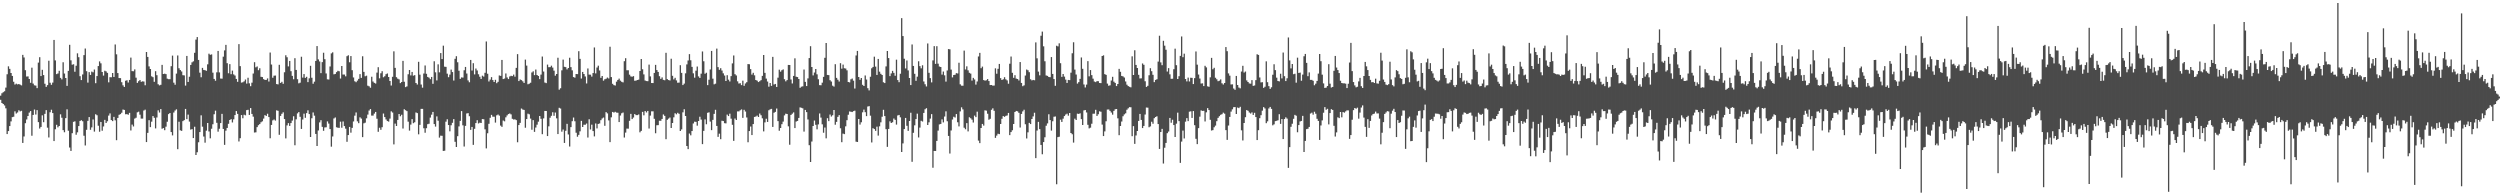 <?xml version="1.0" encoding="UTF-8"?>
<svg xmlns="http://www.w3.org/2000/svg" width="1920" height="150">
  <path d="M0 73.484h1v3.154H0zM1 71.604h1v7.515H1zM2 70.822h1v9.073H2zM3 70.071h1v10.946H3zM4 67.273h1v15.952H4zM5 57.027h1v45.921H5zM6 50.942h1v49.714H6zM7 52.867h1v43.949H7zM8 56.065h1v37.145H8zM9 58.305h1v31.666H9zM10 62.761h1v26.890H10zM11 64.938h1v20.563H11zM12 64.259h1v22.922H12zM13 64.810h1v21.545H13zM14 64.492h1v20.208H14zM15 65.042h1v20.531H15zM16 65.569h1v19.505H16zM17 42.157h1v67.610H17zM18 44.114h1v60.671H18zM19 53.905h1v40.721H19zM20 58.787h1v32.940H20zM21 58.662h1v30.434H21zM22 60.682h1v25.810H22zM23 63.606h1v21.713H23zM24 51.951h1v52.294H24zM25 64.186h1v24.087H25zM26 65.538h1v18.592H26zM27 65.737h1v22.234H27zM28 67.695h1v16.868H28zM29 48.076h1v45.746H29zM30 43.932h1v54.755H30zM31 58.437h1v39.072H31zM32 53.588h1v34.968H32zM33 57.671h1v36.170H33zM34 64.302h1v23.129H34zM35 66.691h1v17.878H35zM36 65.402h1v32.640H36zM37 46.623h1v58.965H37zM38 63.544h1v22.654H38zM39 65.149h1v19.123H39zM40 63.441h1v23.400H40zM41 30.647h1v77.675H41zM42 46.385h1v52.894H42zM43 56.926h1v38.942H43zM44 56.444h1v41.359H44zM45 54.368h1v42.418H45zM46 59.810h1v28.013H46zM47 60.960h1v29.449H47zM48 47.805h1v52.127H48zM49 56.478h1v45.091H49zM50 59.899h1v30.825H50zM51 65.949h1v18.005H51zM52 54.442h1v45.962H52zM53 34.408h1v78.883H53zM54 46.337h1v69.593H54zM55 49.674h1v52.634H55zM56 49.360h1v44.209H56zM57 55.083h1v38.099H57zM58 50.480h1v52.989H58zM59 40.970h1v60.663H59zM60 43.948h1v52.860H60zM61 58.530h1v34.351H61zM62 61.515h1v30.815H62zM63 57.213h1v35.929H63zM64 42.321h1v61.948H64zM65 37.260h1v74.441H65zM66 54.691h1v44.995H66zM67 63.442h1v29.374H67zM68 55.394h1v34.498H68zM69 57.538h1v42.139H69zM70 54.996h1v42.844H70zM71 55.537h1v36.200H71zM72 53.380h1v47.702H72zM73 63.882h1v23.851H73zM74 58.425h1v30.074H74zM75 50.728h1v45.813H75zM76 47.149h1v53.998H76zM77 48.641h1v45.029H77zM78 55.316h1v45.062H78zM79 58.050h1v39.063H79zM80 54.310h1v37.732H80zM81 54.833h1v39.628H81zM82 55.954h1v37.194H82zM83 63.243h1v25.564H83zM84 59.270h1v27.830H84zM85 59.362h1v32.847H85zM86 56.088h1v36.919H86zM87 59.107h1v30.659H87zM88 34.161h1v58.256H88zM89 41.743h1v65.945H89zM90 56.137h1v34.447H90zM91 59.938h1v28.228H91zM92 59.995h1v27.667H92zM93 63.137h1v23.438H93zM94 65.522h1v18.580H94zM95 66.778h1v17.654H95zM96 62.022h1v25.750H96zM97 61.630h1v26.048H97zM98 63.374h1v24.746H98zM99 61.384h1v25.301H99zM100 44.263h1v55.916H100zM101 54.629h1v41.039H101zM102 54.734h1v42.397H102zM103 53.282h1v37.794H103zM104 59.673h1v30.729H104zM105 63.635h1v22.629H105zM106 62.341h1v23.418H106zM107 61.442h1v26.645H107zM108 62.835h1v28.270H108zM109 62.443h1v28.623H109zM110 62.609h1v22.276H110zM111 65.506h1v18.698H111zM112 39.956h1v69.129H112zM113 43.714h1v58.353H113zM114 50.973h1v41.352H114zM115 52.983h1v44.674H115zM116 58.626h1v34.828H116zM117 59.297h1v29.849H117zM118 62.825h1v27.622H118zM119 54.691h1v43.928H119zM120 57.762h1v32.452H120zM121 64.720h1v20.030H121zM122 65.598h1v20.849H122zM123 65.104h1v18.647H123zM124 49.800h1v49.046H124zM125 56.824h1v41.548H125zM126 56.565h1v43.408H126zM127 56.924h1v40.353H127zM128 60.401h1v33.067H128zM129 60.805h1v26.867H129zM130 60.841h1v25.962H130zM131 50.845h1v50.558H131zM132 42.700h1v61.289H132zM133 63.489h1v22.958H133zM134 65.075h1v19.809H134zM135 56.535h1v27.452H135zM136 42.615h1v71.949H136zM137 52.404h1v41.106H137zM138 53.825h1v46.293H138zM139 54.870h1v45.661H139zM140 57.744h1v35.261H140zM141 57.915h1v34.339H141zM142 65.728h1v17.940H142zM143 42.953h1v48.541H143zM144 62.931h1v25.073H144zM145 58.935h1v34.477H145zM146 49.875h1v49.673H146zM147 47.853h1v51.321H147zM148 47.080h1v58.973H148zM149 40.551h1v56.781H149zM150 30.439h1v88.599H150zM151 28.463h1v88.467H151zM152 46.026h1v63.232H152zM153 55.816h1v45.602H153zM154 59.321h1v29.229H154zM155 52.129h1v45.171H155zM156 53.695h1v51.161H156zM157 53.912h1v55.650H157zM158 54.382h1v45.951H158zM159 49.388h1v45.099H159zM160 41.236h1v59.707H160zM161 42.107h1v64.120H161zM162 41.779h1v57.109H162zM163 55.824h1v39.634H163zM164 60.646h1v27.110H164zM165 62.027h1v22.953H165zM166 55.573h1v38.733H166zM167 39.094h1v62.027H167zM168 55.591h1v43.294H168zM169 60.289h1v34.214H169zM170 60.411h1v27.039H170zM171 43.500h1v55.502H171zM172 38.721h1v72.534H172zM173 34.467h1v65.892H173zM174 48.527h1v49.705H174zM175 56.270h1v38.790H175zM176 49.273h1v42.910H176zM177 56.981h1v34.510H177zM178 54.221h1v39.841H178zM179 57.115h1v34.555H179zM180 57.993h1v30.390H180zM181 60.635h1v24.642H181zM182 62.848h1v24.620H182zM183 33.891h1v74.757H183zM184 50.797h1v55.325H184zM185 63.439h1v24.932H185zM186 63.188h1v27.640H186zM187 62.450h1v25.675H187zM188 61.068h1v27.488H188zM189 64.194h1v20.391H189zM190 59.714h1v24.636H190zM191 64.023h1v24.222H191zM192 66.176h1v16.842H192zM193 63.481h1v24.022H193zM194 56.463h1v33.123H194zM195 47.764h1v54.009H195zM196 51.722h1v49.909H196zM197 51.049h1v46.567H197zM198 53.892h1v42.272H198zM199 52.412h1v42.885H199zM200 58.992h1v34.917H200zM201 59.206h1v33.997H201zM202 60.787h1v30.306H202zM203 61.412h1v27.017H203zM204 61.353h1v27.685H204zM205 60.195h1v27.172H205zM206 62.608h1v27.292H206zM207 40.360h1v65.806H207zM208 49.582h1v46.391H208zM209 59.694h1v32.793H209zM210 58.112h1v33.702H210zM211 58.014h1v34.594H211zM212 64.575h1v20.142H212zM213 64.832h1v20.239H213zM214 49.755h1v53.794H214zM215 63.676h1v25.364H215zM216 62.813h1v24.591H216zM217 64.372h1v21.920H217zM218 55.519h1v35.925H218zM219 42.442h1v63.857H219zM220 43.981h1v52.325H220zM221 50.972h1v43.595H221zM222 46.802h1v49.905H222zM223 54.666h1v39.867H223zM224 58.290h1v34.308H224zM225 60.898h1v28.374H225zM226 44.713h1v66.827H226zM227 53.692h1v37.957H227zM228 60.840h1v26.231H228zM229 64.010h1v22.073H229zM230 63.471h1v26.218H230zM231 43.562h1v55.436H231zM232 59.577h1v32.203H232zM233 56.901h1v30.377H233zM234 59.807h1v30.683H234zM235 58.964h1v27.914H235zM236 63.091h1v21.625H236zM237 60.140h1v27.460H237zM238 50.547h1v54.681H238zM239 59.698h1v31.118H239zM240 64.333h1v22.016H240zM241 62.706h1v26.146H241zM242 46.790h1v56.055H242zM243 35.391h1v76.744H243zM244 45.634h1v54.575H244zM245 47.197h1v46.794H245zM246 56.169h1v36.164H246zM247 47.717h1v49.691H247zM248 40.521h1v59.953H248zM249 45.473h1v52.436H249zM250 56.444h1v41.281H250zM251 60.932h1v32.322H251zM252 61.064h1v33.849H252zM253 51.043h1v48.060H253zM254 40.989h1v71.660H254zM255 40.204h1v64.614H255zM256 57.112h1v33.869H256zM257 56.774h1v33.424H257zM258 55.399h1v42.345H258zM259 54.387h1v43.701H259zM260 54.722h1v43.502H260zM261 60.328h1v33.138H261zM262 50.689h1v47.397H262zM263 57.260h1v36.037H263zM264 57.267h1v39.552H264zM265 58.634h1v40.170H265zM266 43.144h1v65.768H266zM267 42.456h1v61.263H267zM268 47.842h1v49.639H268zM269 43.072h1v58.809H269zM270 53.938h1v44.256H270zM271 59.500h1v33.769H271zM272 62.415h1v26.423H272zM273 63.109h1v23.273H273zM274 61.924h1v31.270H274zM275 60.559h1v34.074H275zM276 56.933h1v33.194H276zM277 59.815h1v31.282H277zM278 43.220h1v62.094H278zM279 55.179h1v39.556H279zM280 58.587h1v35.630H280zM281 58.130h1v32.743H281zM282 65.796h1v22.197H282zM283 66.309h1v18.598H283zM284 67.381h1v16.361H284zM285 58.944h1v29.823H285zM286 62.596h1v26.169H286zM287 63.657h1v23.591H287zM288 64.137h1v21.815H288zM289 55.733h1v35.442H289zM290 51.617h1v49.613H290zM291 60.157h1v37.920H291zM292 56.249h1v43.458H292zM293 54.665h1v43.001H293zM294 59.363h1v27.823H294zM295 58.548h1v31.358H295zM296 56.968h1v34.787H296zM297 56.435h1v36.544H297zM298 59.152h1v34.222H298zM299 62.200h1v28.909H299zM300 65.695h1v19.785H300zM301 58.983h1v27.429H301zM302 39.428h1v71.455H302zM303 52.113h1v42.810H303zM304 59.295h1v37.463H304zM305 60.395h1v31.720H305zM306 60.966h1v26.567H306zM307 63.853h1v25.438H307zM308 62.977h1v25.147H308zM309 46.734h1v51.967H309zM310 62.773h1v21.167H310zM311 66.911h1v17.725H311zM312 66.332h1v19.042H312zM313 57.016h1v36.412H313zM314 53.753h1v46.532H314zM315 57.901h1v37.802H315zM316 55.237h1v36.247H316zM317 58.126h1v36.485H317zM318 57.723h1v36.158H318zM319 63.752h1v22.639H319zM320 64.928h1v21.974H320zM321 47.469h1v55.704H321zM322 57.347h1v38.536H322zM323 64.918h1v18.683H323zM324 67.314h1v16.276H324zM325 56.449h1v42.072H325zM326 50.283h1v51.640H326zM327 56.671h1v41.789H327zM328 59.065h1v36.319H328zM329 59.673h1v35.345H329zM330 60.843h1v29.460H330zM331 59.089h1v28.983H331zM332 64.335h1v21.649H332zM333 47.066h1v48.230H333zM334 55.551h1v41.661H334zM335 61.747h1v27.665H335zM336 49.416h1v43.320H336zM337 55.540h1v50.136H337zM338 40.750h1v63.434H338zM339 45.381h1v58.889H339zM340 35.077h1v80.820H340zM341 51.178h1v64.592H341zM342 51.373h1v42.055H342zM343 56.594h1v34.998H343zM344 59.276h1v36.749H344zM345 57.279h1v43.571H345zM346 53.468h1v42.755H346zM347 55.342h1v38.951H347zM348 61.829h1v29.682H348zM349 45.148h1v63.764H349zM350 43.142h1v69.749H350zM351 47.810h1v56.775H351zM352 54.313h1v42.759H352zM353 60.588h1v32.242H353zM354 59.459h1v25.865H354zM355 59.593h1v36.656H355zM356 53.978h1v58.568H356zM357 51.391h1v45.280H357zM358 56.491h1v30.645H358zM359 61.728h1v25.170H359zM360 63.169h1v26.098H360zM361 46.021h1v53.738H361zM362 54.158h1v43.351H362zM363 48.553h1v62.689H363zM364 57.148h1v41.774H364zM365 52.619h1v41.872H365zM366 54.138h1v38.168H366zM367 57.017h1v37.814H367zM368 58.911h1v35.279H368zM369 60.604h1v33.869H369zM370 58.090h1v33.356H370zM371 58.841h1v32.732H371zM372 55.904h1v43.418H372zM373 31.869h1v82.089H373zM374 56.613h1v45.736H374zM375 62.579h1v32.500H375zM376 61.150h1v29.319H376zM377 59.221h1v29.021H377zM378 61.488h1v28.108H378zM379 62.992h1v26.647H379zM380 61.284h1v32.857H380zM381 63.914h1v24.672H381zM382 62.829h1v25.133H382zM383 57.935h1v30.892H383zM384 58.248h1v38.196H384zM385 46.030h1v51.423H385zM386 60.747h1v31.804H386zM387 60.291h1v32.869H387zM388 56.428h1v33.691H388zM389 59.477h1v29.142H389zM390 60.735h1v26.857H390zM391 58.710h1v28.419H391zM392 58.198h1v29.649H392zM393 58.484h1v32.745H393zM394 57.313h1v34.479H394zM395 58.870h1v32.783H395zM396 52.137h1v40.105H396zM397 41.555h1v67.693H397zM398 62.249h1v33.784H398zM399 61.022h1v33.349H399zM400 61.544h1v21.830H400zM401 62.461h1v21.669H401zM402 63.711h1v20.705H402zM403 45.782h1v52.316H403zM404 50.368h1v41.065H404zM405 64.706h1v22.604H405zM406 64.255h1v23.558H406zM407 63.556h1v27.519H407zM408 55.669h1v43.978H408zM409 54.796h1v37.442H409zM410 57.726h1v43.542H410zM411 53.420h1v44.499H411zM412 57.620h1v38.125H412zM413 58.377h1v35.081H413zM414 60.795h1v28.299H414zM415 57.298h1v33.930H415zM416 43.414h1v59.631H416zM417 54.947h1v35.983H417zM418 63.370h1v21.838H418zM419 63.848h1v21.414H419zM420 49.631h1v54.878H420zM421 51.596h1v45.414H421zM422 51.545h1v38.867H422zM423 50.412h1v38.515H423zM424 51.931h1v34.277H424zM425 54.295h1v34.664H425zM426 58.105h1v28.311H426zM427 56.856h1v34.009H427zM428 44.344h1v58.643H428zM429 68.876h1v13.904H429zM430 67.766h1v15.582H430zM431 54.035h1v47.061H431zM432 45.798h1v53.658H432zM433 51.312h1v58.462H433zM434 51.557h1v48.878H434zM435 53.318h1v41.786H435zM436 52.233h1v51.040H436zM437 44.364h1v68.171H437zM438 51.540h1v46.101H438zM439 54.029h1v39.030H439zM440 59.167h1v31.081H440zM441 59.645h1v33.489H441zM442 56.850h1v45.092H442zM443 56.941h1v48.078H443zM444 39.332h1v64.229H444zM445 45.195h1v55.671H445zM446 60.303h1v32.499H446zM447 55.246h1v42.291H447zM448 56.815h1v38.986H448zM449 58.706h1v37.081H449zM450 64.076h1v30.802H450zM451 52.559h1v53.067H451zM452 57.306h1v34.266H452zM453 57.351h1v42.091H453zM454 58.842h1v36.923H454zM455 56.095h1v44.564H455zM456 36.450h1v68.314H456zM457 56.363h1v38.439H457zM458 51.889h1v46.721H458zM459 50.417h1v44.744H459zM460 54.131h1v40.703H460zM461 59.766h1v32.565H461zM462 58.385h1v32.619H462zM463 61.955h1v28.327H463zM464 60.868h1v35.745H464zM465 60.491h1v25.627H465zM466 59.569h1v27.504H466zM467 60.271h1v32.214H467zM468 35.916h1v73.218H468zM469 59.196h1v30.905H469zM470 64.378h1v21.610H470zM471 65.370h1v21.115H471zM472 65.716h1v20.147H472zM473 62.739h1v23.738H473zM474 61.364h1v25.193H474zM475 60.343h1v33.429H475zM476 61.939h1v26.802H476zM477 62.817h1v24.162H477zM478 63.290h1v23.120H478zM479 47.006h1v58.643H479zM480 44.695h1v57.137H480zM481 53.945h1v44.829H481zM482 53.940h1v44.900H482zM483 57.334h1v35.450H483zM484 58.679h1v28.754H484zM485 58.944h1v32.521H485zM486 58.491h1v31.767H486zM487 62.020h1v25.559H487zM488 61.881h1v26.556H488zM489 61.427h1v27.012H489zM490 61.203h1v26.725H490zM491 54.527h1v47.091H491zM492 45.304h1v55.215H492zM493 53.182h1v32.738H493zM494 57.140h1v31.448H494zM495 61.837h1v23.461H495zM496 62.251h1v24.122H496zM497 62.351h1v22.828H497zM498 49.597h1v49.127H498zM499 58.657h1v30.101H499zM500 63.726h1v21.774H500zM501 63.813h1v21.696H501zM502 56.036h1v35.187H502zM503 49.798h1v52.547H503zM504 53.821h1v42.391H504zM505 55.269h1v40.840H505zM506 58.542h1v34.184H506zM507 60.583h1v32.206H507zM508 59.432h1v31.901H508zM509 61.319h1v26.608H509zM510 61.656h1v27.319H510zM511 40.575h1v66.315H511zM512 60.777h1v31.232H512zM513 61.481h1v29.612H513zM514 61.795h1v28.460H514zM515 45.112h1v53.216H515zM516 58.229h1v36.218H516zM517 60.975h1v29.143H517zM518 59.771h1v27.236H518zM519 61.771h1v26.035H519zM520 63.551h1v23.065H520zM521 63.422h1v23.966H521zM522 50.085h1v50.516H522zM523 55.970h1v43.387H523zM524 65.333h1v20.963H524zM525 64.227h1v19.710H525zM526 56.325h1v32.771H526zM527 49.475h1v62.630H527zM528 46.457h1v68.092H528zM529 41.562h1v60.991H529zM530 46.289h1v57.666H530zM531 51.353h1v49.280H531zM532 56.310h1v38.496H532zM533 59.644h1v33.776H533zM534 54.255h1v39.343H534zM535 51.083h1v45.421H535zM536 58.683h1v34.265H536zM537 59.837h1v29.822H537zM538 56.590h1v35.241H538zM539 39.533h1v71.137H539zM540 47.053h1v53.431H540zM541 56.633h1v35.067H541zM542 55.885h1v39.572H542zM543 65.389h1v21.236H543zM544 61.255h1v25.033H544zM545 53.341h1v40.069H545zM546 39.142h1v60.826H546zM547 60.399h1v31.658H547zM548 64.776h1v22.665H548zM549 64.266h1v20.056H549zM550 37.319h1v59.408H550zM551 51.554h1v53.576H551zM552 53.606h1v49.040H552zM553 52.375h1v54.540H553zM554 54.162h1v38.586H554zM555 56.302h1v36.685H555zM556 58.014h1v36.607H556zM557 62.232h1v32.522H557zM558 57.732h1v30.269H558zM559 61.161h1v27.969H559zM560 62.548h1v24.731H560zM561 58.482h1v32.678H561zM562 48.712h1v47.146H562zM563 42.595h1v65.606H563zM564 57.006h1v34.045H564zM565 57.943h1v34.235H565zM566 62.460h1v23.103H566zM567 64.157h1v21.417H567zM568 63.876h1v20.823H568zM569 65.360h1v18.645H569zM570 61.964h1v28.537H570zM571 65.910h1v18.428H571zM572 64.098h1v21.566H572zM573 63.126h1v27.108H573zM574 49.214h1v60.042H574zM575 49.364h1v51.303H575zM576 53.114h1v44.040H576zM577 57.271h1v46.468H577zM578 55.930h1v39.343H578zM579 57.854h1v31.973H579zM580 61.441h1v28.079H580zM581 61.956h1v26.810H581zM582 63.008h1v26.834H582zM583 62.339h1v24.865H583zM584 61.533h1v26.966H584zM585 58.256h1v32.632H585zM586 42.221h1v58.709H586zM587 55.955h1v38.043H587zM588 60.370h1v30.826H588zM589 62.626h1v31.011H589zM590 66.581h1v18.101H590zM591 63.721h1v20.265H591zM592 65.928h1v17.691H592zM593 43.694h1v53.783H593zM594 64.892h1v21.679H594zM595 64.471h1v21.433H595zM596 66.768h1v16.581H596zM597 59.654h1v33.351H597zM598 53.516h1v46.873H598zM599 55.043h1v43.249H599zM600 53.895h1v41.479H600zM601 53.283h1v40.083H601zM602 60.818h1v27.799H602zM603 62.485h1v24.806H603zM604 61.474h1v26.071H604zM605 49.882h1v47.138H605zM606 49.944h1v61.187H606zM607 61.043h1v27.236H607zM608 64.101h1v23.218H608zM609 58.321h1v28.003H609zM610 44.783h1v53.588H610zM611 58.923h1v34.426H611zM612 59.192h1v33.703H612zM613 60.682h1v29.896H613zM614 67.445h1v15.029H614zM615 66.543h1v16.259H615zM616 66.289h1v16.910H616zM617 53.411h1v47.650H617zM618 62.858h1v21.576H618zM619 66.085h1v20.019H619zM620 60.217h1v31.538H620zM621 44.608h1v66.885H621zM622 35.466h1v88.963H622zM623 51.451h1v57.230H623zM624 57.895h1v38.868H624zM625 55.698h1v36.861H625zM626 52.973h1v42.861H626zM627 57.085h1v42.267H627zM628 60.851h1v34.681H628zM629 65.361h1v21.799H629zM630 65.476h1v24.821H630zM631 63.491h1v32.018H631zM632 59.043h1v42.902H632zM633 44.380h1v53.557H633zM634 33.028h1v73.197H634zM635 57.561h1v33.199H635zM636 57.688h1v35.320H636zM637 61.569h1v26.406H637zM638 62.598h1v26.926H638zM639 65.817h1v22.732H639zM640 66.494h1v17.987H640zM641 49.287h1v46.533H641zM642 59.804h1v33.785H642zM643 61.259h1v28.481H643zM644 62.615h1v25.786H644zM645 48.521h1v50.000H645zM646 52.728h1v56.476H646zM647 49.623h1v53.003H647zM648 52.421h1v50.581H648zM649 52.626h1v44.385H649zM650 54.014h1v38.314H650zM651 62.998h1v25.122H651zM652 63.293h1v22.290H652zM653 60.921h1v24.904H653zM654 60.325h1v25.756H654zM655 61.944h1v23.431H655zM656 67.978h1v17.016H656zM657 42.598h1v66.204H657zM658 39.104h1v69.938H658zM659 59.120h1v32.293H659zM660 61.285h1v34.390H660zM661 59.894h1v34.007H661zM662 65.109h1v21.151H662zM663 66.046h1v18.136H663zM664 57.966h1v28.226H664zM665 61.101h1v28.089H665zM666 67.753h1v14.073H666zM667 69.446h1v12.048H667zM668 58.920h1v29.890H668zM669 52.414h1v57.023H669zM670 51.414h1v47.062H670zM671 43.497h1v55.614H671zM672 51.127h1v49.383H672zM673 57.569h1v39.729H673zM674 45.276h1v58.849H674zM675 55.026h1v41.974H675zM676 56.693h1v37.238H676zM677 57.575h1v32.060H677zM678 63.167h1v21.137H678zM679 63.817h1v25.334H679zM680 50.971h1v48.230H680zM681 39.177h1v73.627H681zM682 44.599h1v54.445H682zM683 58.486h1v34.689H683zM684 56.378h1v38.100H684zM685 54.405h1v39.515H685zM686 55.957h1v35.103H686zM687 58.146h1v33.893H687zM688 45.845h1v49.826H688zM689 61.468h1v27.221H689zM690 63.149h1v25.122H690zM691 56.605h1v33.526H691zM692 13.909h1v102.852H692zM693 27.696h1v82.428H693zM694 45.086h1v54.017H694zM695 52.559h1v37.999H695zM696 46.435h1v50.200H696zM697 54.050h1v46.475H697zM698 59.902h1v33.026H698zM699 65.313h1v21.259H699zM700 34.144h1v90.122H700zM701 50.612h1v51.386H701zM702 56.679h1v39.572H702zM703 62.078h1v29.351H703zM704 58.874h1v28.424H704zM705 47.055h1v58.543H705zM706 50.780h1v47.215H706zM707 52.494h1v40.299H707zM708 50.123h1v43.194H708zM709 62.553h1v24.192H709zM710 64.736h1v19.184H710zM711 66.421h1v16.660H711zM712 33.405h1v62.605H712zM713 55.897h1v38.053H713zM714 60.014h1v31.056H714zM715 63.291h1v24.362H715zM716 46.409h1v82.388H716zM717 35.437h1v80.478H717zM718 49.032h1v66.955H718zM719 35.500h1v72.733H719zM720 48.892h1v51.400H720zM721 51.087h1v44.470H721zM722 51.458h1v43.722H722zM723 57.314h1v34.371H723zM724 54.923h1v39.058H724zM725 57.841h1v31.636H725zM726 62.684h1v22.808H726zM727 54.120h1v38.992H727zM728 37.687h1v66.698H728zM729 37.911h1v80.027H729zM730 53.460h1v46.731H730zM731 59.423h1v32.367H731zM732 57.610h1v32.057H732zM733 57.413h1v32.844H733zM734 56.165h1v31.424H734zM735 56.415h1v37.495H735zM736 48.193h1v48.884H736zM737 64.776h1v20.764H737zM738 65.808h1v16.614H738zM739 65.819h1v18.175H739zM740 38.840h1v59.277H740zM741 53.344h1v45.921H741zM742 50.966h1v43.588H742zM743 54.027h1v46.873H743zM744 55.928h1v34.118H744zM745 56.545h1v34.279H745zM746 61.906h1v29.994H746zM747 59.812h1v34.293H747zM748 61.018h1v27.774H748zM749 64.962h1v24.993H749zM750 62.574h1v23.167H750zM751 43.384h1v64.599H751zM752 40.625h1v69.310H752zM753 52.368h1v45.912H753zM754 51.126h1v44.050H754zM755 61.490h1v34.984H755zM756 61.978h1v22.762H756zM757 61.655h1v23.339H757zM758 60.718h1v26.625H758zM759 62.255h1v29.680H759zM760 65.307h1v25.923H760zM761 65.261h1v19.057H761zM762 65.781h1v17.431H762zM763 65.674h1v19.438H763zM764 52.495h1v53.380H764zM765 56.640h1v47.503H765zM766 52.855h1v49.845H766zM767 49.112h1v53.892H767zM768 60.029h1v35.225H768zM769 61.458h1v29.793H769zM770 60.894h1v28.235H770zM771 59.275h1v30.462H771zM772 60.940h1v28.064H772zM773 61.770h1v26.903H773zM774 64.290h1v22.467H774zM775 48.965h1v54.831H775zM776 43.414h1v58.014H776zM777 55.920h1v44.102H777zM778 59.748h1v35.472H778zM779 57.736h1v28.290H779zM780 60.357h1v24.815H780zM781 60.657h1v24.834H781zM782 61.805h1v24.813H782zM783 47.690h1v50.258H783zM784 63.669h1v23.811H784zM785 66.226h1v19.334H785zM786 65.541h1v18.718H786zM787 57.988h1v37.440H787zM788 53.379h1v52.973H788zM789 53.946h1v47.708H789zM790 55.462h1v38.906H790zM791 60.875h1v34.400H791zM792 61.727h1v29.673H792zM793 61.397h1v28.005H793zM794 61.651h1v24.946H794zM795 32.552h1v88.906H795zM796 44.778h1v55.458H796zM797 54.969h1v38.629H797zM798 57.857h1v41.297H798zM799 27.450h1v83.838H799zM800 24.272h1v94.218H800zM801 35.596h1v73.503H801zM802 47.074h1v58.350H802zM803 57.976h1v38.604H803zM804 58.254h1v36.502H804zM805 59.117h1v28.642H805zM806 59.289h1v32.900H806zM807 43.821h1v56.506H807zM808 56.784h1v36.353H808zM809 60.733h1v28.896H809zM810 65.873h1v23.557H810zM811 35.143h1v106.358H811zM812 35.630h1v69.681H812zM813 33.276h1v71.745H813zM814 48.552h1v43.363H814zM815 59.039h1v34.596H815zM816 56.819h1v34.318H816zM817 58.852h1v30.285H817zM818 61.131h1v26.809H818zM819 63.696h1v23.603H819zM820 61.411h1v27.424H820zM821 61.522h1v25.249H821zM822 55.815h1v46.317H822zM823 40.900h1v62.229H823zM824 32.460h1v77.044H824zM825 53.436h1v37.702H825zM826 57.258h1v34.886H826zM827 64.230h1v23.078H827zM828 63.072h1v24.418H828zM829 60.586h1v26.433H829zM830 44.114h1v47.370H830zM831 52.825h1v43.199H831zM832 64.892h1v19.915H832zM833 67.186h1v17.294H833zM834 64.959h1v21.431H834zM835 46.944h1v48.913H835zM836 58.629h1v39.985H836zM837 53.818h1v44.211H837zM838 57.721h1v37.319H838zM839 60.439h1v26.926H839zM840 62.641h1v24.664H840zM841 63.098h1v21.250H841zM842 62.293h1v26.748H842zM843 62.352h1v25.389H843zM844 63.759h1v21.768H844zM845 63.853h1v21.959H845zM846 43.014h1v52.682H846zM847 42.504h1v62.003H847zM848 56.944h1v43.974H848zM849 57.477h1v35.670H849zM850 64.208h1v19.935H850zM851 65.865h1v18.210H851zM852 65.553h1v19.586H852zM853 61.849h1v24.595H853zM854 59.003h1v29.068H854zM855 62.722h1v22.429H855zM856 63.674h1v20.223H856zM857 66.082h1v17.621H857zM858 64.516h1v26.346H858zM859 52.874h1v50.977H859zM860 55.118h1v41.634H860zM861 58.292h1v35.062H861zM862 58.680h1v30.612H862zM863 59.572h1v28.263H863zM864 62.559h1v24.496H864zM865 65.050h1v19.212H865zM866 66.083h1v17.136H866zM867 66.679h1v15.580H867zM868 67.069h1v15.337H868zM869 43.277h1v61.341H869zM870 57.599h1v39.265H870zM871 38.592h1v71.905H871zM872 49.864h1v54.155H872zM873 52.227h1v48.401H873zM874 57.427h1v35.455H874zM875 60.249h1v27.260H875zM876 60.168h1v31.920H876zM877 48.728h1v49.603H877zM878 49.792h1v46.902H878zM879 62.424h1v25.535H879zM880 66.778h1v15.809H880zM881 65.892h1v16.773H881zM882 57.792h1v39.947H882zM883 52.354h1v44.731H883zM884 54.670h1v38.820H884zM885 57.465h1v37.540H885zM886 63.091h1v27.704H886zM887 61.377h1v28.470H887zM888 60.887h1v28.413H888zM889 47.331h1v47.956H889zM890 27.451h1v86.922H890zM891 47.901h1v53.450H891zM892 50.085h1v48.867H892zM893 31.359h1v94.241H893zM894 35.059h1v78.416H894zM895 38.194h1v71.571H895zM896 54.961h1v47.343H896zM897 52.339h1v48.694H897zM898 57.099h1v33.469H898zM899 60.512h1v33.747H899zM900 60.474h1v31.466H900zM901 53.159h1v42.916H901zM902 37.391h1v67.835H902zM903 50.086h1v44.868H903zM904 60.673h1v25.831H904zM905 58.511h1v34.522H905zM906 42.903h1v82.185H906zM907 27.999h1v80.731H907zM908 43.905h1v56.382H908zM909 41.231h1v65.085H909zM910 60.690h1v32.771H910zM911 62.494h1v28.230H911zM912 59.583h1v33.459H912zM913 62.547h1v23.227H913zM914 59.698h1v25.816H914zM915 59.789h1v30.772H915zM916 64.570h1v20.741H916zM917 60.004h1v36.131H917zM918 39.507h1v67.069H918zM919 49.651h1v61.056H919zM920 57.256h1v41.148H920zM921 60.327h1v29.295H921zM922 64.150h1v20.647H922zM923 64.013h1v21.191H923zM924 66.077h1v19.033H924zM925 50.538h1v42.761H925zM926 51.754h1v34.530H926zM927 66.307h1v16.729H927zM928 66.686h1v17.857H928zM929 59.382h1v32.641H929zM930 44.458h1v55.787H930zM931 53.191h1v46.775H931zM932 52.053h1v45.676H932zM933 59.717h1v36.745H933zM934 60.883h1v32.186H934zM935 62.346h1v28.161H935zM936 61.960h1v27.307H936zM937 61.003h1v27.170H937zM938 63.969h1v23.726H938zM939 64.948h1v21.582H939zM940 63.763h1v23.516H940zM941 36.166h1v63.779H941zM942 39.339h1v68.096H942zM943 56.346h1v40.041H943zM944 58.092h1v31.703H944zM945 64.880h1v20.825H945zM946 64.768h1v19.192H946zM947 68.018h1v14.331H947zM948 68.948h1v13.256H948zM949 58.321h1v29.255H949zM950 65.265h1v17.298H950zM951 67.241h1v15.794H951zM952 67.823h1v14.196H952zM953 54.942h1v45.142H953zM954 50.553h1v57.329H954zM955 55.683h1v38.776H955zM956 54.959h1v35.058H956zM957 61.768h1v22.741H957zM958 62.986h1v22.133H958zM959 64.112h1v22.330H959zM960 64.252h1v22.926H960zM961 61.566h1v24.749H961zM962 65.935h1v22.325H962zM963 65.653h1v20.964H963zM964 61.557h1v28.332H964zM965 41.691h1v65.855H965zM966 42.195h1v57.821H966zM967 59.511h1v31.262H967zM968 63.275h1v25.219H968zM969 63.134h1v21.848H969zM970 67.467h1v14.811H970zM971 66.603h1v16.703H971zM972 47.098h1v47.533H972zM973 63.136h1v30.045H973zM974 66.159h1v17.167H974zM975 68.232h1v13.875H975zM976 67.004h1v16.591H976zM977 57.413h1v38.844H977zM978 49.350h1v46.138H978zM979 53.880h1v39.138H979zM980 59.668h1v33.130H980zM981 62.225h1v30.134H981zM982 62.534h1v25.185H982zM983 56.631h1v38.499H983zM984 60.226h1v31.218H984zM985 40.356h1v66.462H985zM986 58.531h1v32.922H986zM987 62.248h1v27.861H987zM988 60.092h1v31.001H988zM989 28.749h1v100.154H989zM990 46.366h1v66.641H990zM991 52.534h1v44.848H991zM992 49.171h1v45.855H992zM993 56.975h1v34.258H993zM994 56.649h1v31.593H994zM995 63.503h1v25.390H995zM996 44.313h1v57.284H996zM997 56.023h1v40.047H997zM998 55.758h1v37.525H998zM999 61.994h1v30.887H999zM1000 57.315h1v31.689H1000zM1001 43.236h1v73.483H1001zM1002 41.437h1v66.815H1002zM1003 48.287h1v50.906H1003zM1004 58.499h1v40.349H1004zM1005 55.626h1v41.834H1005zM1006 61.314h1v25.883H1006zM1007 61.347h1v25.195H1007zM1008 62.035h1v26.031H1008zM1009 65.469h1v20.326H1009zM1010 64.238h1v23.132H1010zM1011 62.141h1v29.075H1011zM1012 56.527h1v36.349H1012zM1013 41.462h1v65.990H1013zM1014 47.022h1v49.335H1014zM1015 57.322h1v35.167H1015zM1016 64.059h1v22.498H1016zM1017 67.534h1v14.723H1017zM1018 67.289h1v17.021H1018zM1019 66.026h1v17.534H1019zM1020 49.296h1v46.266H1020zM1021 64.282h1v22.529H1021zM1022 67.247h1v16.642H1022zM1023 66.758h1v17.667H1023zM1024 54.395h1v42.234H1024zM1025 42.955h1v61.887H1025zM1026 51.840h1v49.840H1026zM1027 53.822h1v36.296H1027zM1028 56.116h1v34.634H1028zM1029 62.010h1v24.023H1029zM1030 63.759h1v26.374H1030zM1031 64.020h1v22.043H1031zM1032 63.979h1v22.555H1032zM1033 64.252h1v21.304H1033zM1034 67.639h1v17.072H1034zM1035 64.296h1v20.490H1035zM1036 48.019h1v58.620H1036zM1037 32.922h1v70.799H1037zM1038 54.620h1v37.313H1038zM1039 63.018h1v21.562H1039zM1040 65.586h1v17.333H1040zM1041 67.059h1v16.456H1041zM1042 66.621h1v16.089H1042zM1043 62.535h1v28.626H1043zM1044 59.817h1v26.686H1044zM1045 66.214h1v16.377H1045zM1046 67.555h1v13.382H1046zM1047 58.345h1v31.980H1047zM1048 47.564h1v49.871H1048zM1049 50.949h1v54.147H1049zM1050 53.836h1v37.705H1050zM1051 58.359h1v39.864H1051zM1052 61.351h1v31.524H1052zM1053 63.176h1v25.501H1053zM1054 63.031h1v24.595H1054zM1055 63.732h1v23.537H1055zM1056 60.400h1v25.300H1056zM1057 64.050h1v23.111H1057zM1058 64.247h1v22.836H1058zM1059 62.063h1v29.013H1059zM1060 40.505h1v70.355H1060zM1061 46.528h1v55.395H1061zM1062 61.097h1v32.715H1062zM1063 62.928h1v24.563H1063zM1064 64.963h1v21.388H1064zM1065 65.373h1v19.960H1065zM1066 64.660h1v20.945H1066zM1067 47.388h1v51.065H1067zM1068 61.032h1v26.271H1068zM1069 65.365h1v19.648H1069zM1070 66.351h1v17.214H1070zM1071 59.417h1v26.624H1071zM1072 53.867h1v51.386H1072zM1073 54.639h1v37.550H1073zM1074 57.019h1v37.440H1074zM1075 60.007h1v33.826H1075zM1076 60.609h1v28.250H1076zM1077 64.695h1v20.164H1077zM1078 64.341h1v20.524H1078zM1079 59.741h1v54.580H1079zM1080 37.872h1v61.466H1080zM1081 59.372h1v31.513H1081zM1082 63.166h1v26.445H1082zM1083 39.371h1v69.076H1083zM1084 40.166h1v68.137H1084zM1085 45.593h1v51.849H1085zM1086 53.535h1v38.954H1086zM1087 57.335h1v40.695H1087zM1088 62.516h1v26.186H1088zM1089 62.051h1v23.240H1089zM1090 66.652h1v18.362H1090zM1091 48.438h1v52.909H1091zM1092 56.020h1v34.923H1092zM1093 68.059h1v16.578H1093zM1094 69.292h1v11.017H1094zM1095 47.853h1v76.657H1095zM1096 45.059h1v68.800H1096zM1097 53.060h1v47.816H1097zM1098 48.485h1v43.556H1098zM1099 54.611h1v36.887H1099zM1100 56.379h1v36.624H1100zM1101 59.726h1v29.926H1101zM1102 61.349h1v25.824H1102zM1103 61.885h1v25.412H1103zM1104 62.638h1v24.776H1104zM1105 61.747h1v26.086H1105zM1106 52.972h1v38.241H1106zM1107 52.768h1v36.345H1107zM1108 37.003h1v69.886H1108zM1109 57.543h1v37.345H1109zM1110 59.941h1v30.729H1110zM1111 64.114h1v22.123H1111zM1112 64.076h1v22.053H1112zM1113 63.267h1v20.658H1113zM1114 61.360h1v23.850H1114zM1115 52.484h1v48.444H1115zM1116 65.458h1v19.202H1116zM1117 66.866h1v16.263H1117zM1118 65.168h1v18.485H1118zM1119 50.061h1v47.314H1119zM1120 47.193h1v51.456H1120zM1121 59.811h1v35.332H1121zM1122 56.116h1v37.772H1122zM1123 62.660h1v25.331H1123zM1124 61.815h1v24.565H1124zM1125 64.632h1v22.026H1125zM1126 61.948h1v25.663H1126zM1127 63.513h1v23.886H1127zM1128 63.858h1v22.816H1128zM1129 64.808h1v21.656H1129zM1130 60.916h1v27.890H1130zM1131 37.765h1v63.425H1131zM1132 42.086h1v65.333H1132zM1133 53.700h1v35.901H1133zM1134 55.097h1v38.509H1134zM1135 64.881h1v21.675H1135zM1136 66.268h1v21.506H1136zM1137 66.028h1v22.264H1137zM1138 64.134h1v23.304H1138zM1139 61.057h1v35.378H1139zM1140 67.081h1v16.261H1140zM1141 65.658h1v17.527H1141zM1142 65.483h1v18.651H1142zM1143 41.020h1v66.988H1143zM1144 51.038h1v42.076H1144zM1145 49.640h1v43.157H1145zM1146 53.015h1v38.022H1146zM1147 56.124h1v35.536H1147zM1148 57.923h1v33.500H1148zM1149 58.613h1v30.491H1149zM1150 62.758h1v24.857H1150zM1151 64.307h1v20.839H1151zM1152 66.090h1v17.165H1152zM1153 66.510h1v16.602H1153zM1154 34.971h1v75.860H1154zM1155 35.568h1v76.803H1155zM1156 49.094h1v54.601H1156zM1157 52.376h1v40.725H1157zM1158 57.285h1v39.218H1158zM1159 56.322h1v38.220H1159zM1160 64.727h1v24.441H1160zM1161 62.813h1v26.074H1161zM1162 50.731h1v50.708H1162zM1163 61.700h1v26.478H1163zM1164 64.624h1v20.543H1164zM1165 65.965h1v18.234H1165zM1166 57.074h1v37.490H1166zM1167 47.472h1v64.425H1167zM1168 51.174h1v41.770H1168zM1169 52.921h1v42.159H1169zM1170 57.849h1v35.526H1170zM1171 57.272h1v37.009H1171zM1172 60.720h1v30.615H1172zM1173 63.442h1v20.698H1173zM1174 32.919h1v80.840H1174zM1175 41.041h1v78.914H1175zM1176 50.703h1v47.978H1176zM1177 53.048h1v40.475H1177zM1178 36.590h1v79.176H1178zM1179 39.927h1v80.125H1179zM1180 42.213h1v70.951H1180zM1181 49.021h1v46.153H1181zM1182 44.511h1v61.239H1182zM1183 55.525h1v38.518H1183zM1184 57.785h1v30.714H1184zM1185 37.128h1v80.349H1185zM1186 35.068h1v80.169H1186zM1187 46.412h1v52.571H1187zM1188 50.412h1v54.830H1188zM1189 51.467h1v46.757H1189zM1190 47.553h1v76.984H1190zM1191 40.114h1v76.162H1191zM1192 46.932h1v57.016H1192zM1193 56.111h1v45.330H1193zM1194 56.699h1v44.542H1194zM1195 57.092h1v33.847H1195zM1196 57.042h1v38.103H1196zM1197 57.343h1v40.117H1197zM1198 58.366h1v33.605H1198zM1199 57.275h1v37.153H1199zM1200 57.540h1v36.270H1200zM1201 57.238h1v39.533H1201zM1202 41.078h1v61.224H1202zM1203 27.152h1v92.196H1203zM1204 54.400h1v39.490H1204zM1205 53.520h1v44.986H1205zM1206 62.090h1v26.542H1206zM1207 60.786h1v29.827H1207zM1208 64.160h1v24.328H1208zM1209 62.145h1v26.455H1209zM1210 48.441h1v49.066H1210zM1211 62.297h1v26.653H1211zM1212 64.815h1v20.590H1212zM1213 62.129h1v27.349H1213zM1214 49.071h1v57.111H1214zM1215 50.830h1v46.019H1215zM1216 57.836h1v37.372H1216zM1217 51.236h1v45.485H1217zM1218 60.512h1v30.659H1218zM1219 60.032h1v31.054H1219zM1220 59.930h1v31.023H1220zM1221 56.242h1v34.335H1221zM1222 62.908h1v24.176H1222zM1223 61.835h1v26.967H1223zM1224 63.378h1v21.659H1224zM1225 64.795h1v21.853H1225zM1226 40.051h1v71.442H1226zM1227 48.826h1v52.139H1227zM1228 60.230h1v32.060H1228zM1229 62.810h1v27.292H1229zM1230 64.943h1v19.048H1230zM1231 64.334h1v21.025H1231zM1232 66.160h1v19.152H1232zM1233 58.899h1v32.323H1233zM1234 62.929h1v24.215H1234zM1235 67.297h1v16.816H1235zM1236 66.513h1v17.696H1236zM1237 59.223h1v28.071H1237zM1238 49.917h1v52.719H1238zM1239 52.989h1v44.887H1239zM1240 52.242h1v43.281H1240zM1241 55.815h1v37.744H1241zM1242 57.514h1v35.383H1242zM1243 63.993h1v24.130H1243zM1244 63.663h1v23.325H1244zM1245 62.386h1v24.111H1245zM1246 63.569h1v21.679H1246zM1247 64.686h1v20.115H1247zM1248 64.860h1v20.090H1248zM1249 45.267h1v61.971H1249zM1250 37.079h1v65.635H1250zM1251 44.316h1v53.120H1251zM1252 56.332h1v39.337H1252zM1253 57.872h1v37.177H1253zM1254 59.517h1v28.633H1254zM1255 62.071h1v23.883H1255zM1256 57.636h1v33.026H1256zM1257 51.509h1v53.463H1257zM1258 65.884h1v19.184H1258zM1259 64.774h1v19.452H1259zM1260 66.579h1v16.653H1260zM1261 59.955h1v26.257H1261zM1262 47.824h1v49.733H1262zM1263 58.824h1v38.228H1263zM1264 57.184h1v36.869H1264zM1265 56.082h1v38.391H1265zM1266 59.371h1v29.927H1266zM1267 64.991h1v19.567H1267zM1268 53.720h1v37.922H1268zM1269 40.718h1v67.108H1269zM1270 48.795h1v53.402H1270zM1271 55.797h1v43.615H1271zM1272 55.150h1v39.181H1272zM1273 32.807h1v83.544H1273zM1274 22.577h1v100.675H1274zM1275 34.571h1v73.762H1275zM1276 47.243h1v61.319H1276zM1277 48.185h1v59.094H1277zM1278 46.697h1v53.342H1278zM1279 54.953h1v41.214H1279zM1280 53.966h1v36.886H1280zM1281 43.669h1v61.200H1281zM1282 49.005h1v46.121H1282zM1283 56.307h1v37.481H1283zM1284 60.470h1v30.194H1284zM1285 41.752h1v82.545H1285zM1286 36.890h1v69.301H1286zM1287 39.890h1v68.223H1287zM1288 49.527h1v46.116H1288zM1289 52.344h1v40.123H1289zM1290 57.572h1v40.381H1290zM1291 60.770h1v27.793H1291zM1292 59.630h1v30.630H1292zM1293 62.207h1v29.040H1293zM1294 62.159h1v31.131H1294zM1295 61.803h1v28.091H1295zM1296 56.495h1v32.426H1296zM1297 39.391h1v70.997H1297zM1298 38.411h1v62.881H1298zM1299 55.890h1v39.718H1299zM1300 57.988h1v30.642H1300zM1301 62.824h1v23.668H1301zM1302 65.886h1v18.392H1302zM1303 63.263h1v21.174H1303zM1304 64.671h1v21.433H1304zM1305 50.436h1v50.298H1305zM1306 67.407h1v17.999H1306zM1307 66.992h1v19.585H1307zM1308 67.244h1v16.489H1308zM1309 53.127h1v43.349H1309zM1310 55.715h1v47.246H1310zM1311 56.183h1v40.720H1311zM1312 57.892h1v38.265H1312zM1313 61.261h1v28.659H1313zM1314 61.506h1v27.237H1314zM1315 61.866h1v29.188H1315zM1316 58.242h1v30.283H1316zM1317 61.860h1v29.899H1317zM1318 62.118h1v25.316H1318zM1319 62.405h1v22.610H1319zM1320 60.505h1v43.354H1320zM1321 36.442h1v70.245H1321zM1322 56.010h1v41.627H1322zM1323 63.560h1v26.577H1323zM1324 61.813h1v26.450H1324zM1325 68.990h1v12.972H1325zM1326 68.205h1v14.589H1326zM1327 67.493h1v16.269H1327zM1328 59.711h1v27.835H1328zM1329 63.719h1v19.157H1329zM1330 67.331h1v14.933H1330zM1331 68.704h1v14.115H1331zM1332 57.994h1v33.196H1332zM1333 45.926h1v63.918H1333zM1334 53.495h1v46.059H1334zM1335 54.938h1v36.402H1335zM1336 58.333h1v31.191H1336zM1337 64.231h1v21.303H1337zM1338 63.965h1v26.156H1338zM1339 64.779h1v22.869H1339zM1340 62.353h1v23.468H1340zM1341 65.866h1v21.728H1341zM1342 64.521h1v22.800H1342zM1343 62.396h1v21.776H1343zM1344 43.844h1v62.934H1344zM1345 40.630h1v70.183H1345zM1346 56.093h1v36.970H1346zM1347 63.621h1v22.801H1347zM1348 67.014h1v17.212H1348zM1349 67.853h1v14.839H1349zM1350 66.669h1v15.340H1350zM1351 61.661h1v29.158H1351zM1352 47.134h1v55.397H1352zM1353 67.090h1v15.867H1353zM1354 68.207h1v15.266H1354zM1355 66.189h1v16.636H1355zM1356 61.817h1v29.113H1356zM1357 55.973h1v37.035H1357zM1358 55.160h1v37.515H1358zM1359 61.041h1v30.940H1359zM1360 62.345h1v28.953H1360zM1361 63.746h1v25.812H1361zM1362 64.374h1v23.419H1362zM1363 50.660h1v37.749H1363zM1364 33.155h1v85.204H1364zM1365 48.175h1v49.930H1365zM1366 55.937h1v36.913H1366zM1367 59.388h1v34.018H1367zM1368 34.600h1v77.211H1368zM1369 42.841h1v66.425H1369zM1370 50.472h1v52.990H1370zM1371 55.487h1v38.909H1371zM1372 60.416h1v30.081H1372zM1373 58.769h1v32.047H1373zM1374 61.474h1v28.627H1374zM1375 54.884h1v46.091H1375zM1376 43.341h1v65.007H1376zM1377 52.156h1v39.638H1377zM1378 58.090h1v32.539H1378zM1379 57.563h1v54.087H1379zM1380 45.103h1v69.191H1380zM1381 37.942h1v66.045H1381zM1382 53.084h1v51.613H1382zM1383 57.820h1v39.701H1383zM1384 62.146h1v33.021H1384zM1385 57.532h1v30.671H1385zM1386 61.936h1v23.165H1386zM1387 65.556h1v21.749H1387zM1388 65.180h1v24.452H1388zM1389 63.874h1v20.287H1389zM1390 49.418h1v42.246H1390zM1391 56.350h1v32.833H1391zM1392 38.516h1v77.150H1392zM1393 46.369h1v50.411H1393zM1394 59.635h1v31.165H1394zM1395 61.205h1v24.483H1395zM1396 65.415h1v20.088H1396zM1397 65.858h1v20.730H1397zM1398 65.261h1v18.589H1398zM1399 56.806h1v43.389H1399zM1400 55.109h1v37.949H1400zM1401 65.402h1v18.641H1401zM1402 66.460h1v17.614H1402zM1403 64.167h1v21.056H1403zM1404 44.804h1v56.870H1404zM1405 51.877h1v47.757H1405zM1406 54.791h1v37.709H1406zM1407 58.898h1v31.780H1407zM1408 62.337h1v24.279H1408zM1409 65.936h1v20.793H1409zM1410 66.027h1v20.568H1410zM1411 63.054h1v24.847H1411zM1412 65.457h1v19.120H1412zM1413 64.741h1v20.911H1413zM1414 66.324h1v17.978H1414zM1415 47.859h1v51.899H1415zM1416 36.055h1v67.769H1416zM1417 60.821h1v31.149H1417zM1418 58.004h1v33.829H1418zM1419 64.914h1v21.326H1419zM1420 66.828h1v15.693H1420zM1421 67.187h1v16.066H1421zM1422 61.611h1v26.521H1422zM1423 62.847h1v23.817H1423zM1424 65.165h1v18.029H1424zM1425 66.706h1v17.403H1425zM1426 67.191h1v15.839H1426zM1427 59.664h1v30.374H1427zM1428 52.403h1v51.433H1428zM1429 51.074h1v50.859H1429zM1430 55.491h1v40.545H1430zM1431 58.140h1v37.294H1431zM1432 60.655h1v28.212H1432zM1433 66.544h1v17.699H1433zM1434 63.726h1v21.231H1434zM1435 65.843h1v18.896H1435zM1436 67.118h1v17.221H1436zM1437 67.070h1v16.168H1437zM1438 66.400h1v18.456H1438zM1439 46.090h1v56.986H1439zM1440 45.959h1v72.172H1440zM1441 54.162h1v43.788H1441zM1442 56.611h1v31.969H1442zM1443 59.204h1v33.574H1443zM1444 62.668h1v23.508H1444zM1445 65.549h1v20.486H1445zM1446 54.111h1v50.997H1446zM1447 50.772h1v43.812H1447zM1448 66.691h1v17.231H1448zM1449 65.592h1v19.621H1449zM1450 67.468h1v16.844H1450zM1451 46.899h1v44.838H1451zM1452 48.971h1v50.667H1452zM1453 57.025h1v39.578H1453zM1454 55.057h1v38.207H1454zM1455 61.514h1v29.736H1455zM1456 62.590h1v20.871H1456zM1457 66.010h1v19.310H1457zM1458 62.565h1v22.379H1458zM1459 40.837h1v88.955H1459zM1460 54.298h1v36.157H1460zM1461 62.576h1v27.110H1461zM1462 61.382h1v38.802H1462zM1463 35.168h1v78.155H1463zM1464 41.455h1v63.458H1464zM1465 52.224h1v40.344H1465zM1466 58.051h1v33.466H1466zM1467 55.566h1v44.046H1467zM1468 58.609h1v37.661H1468zM1469 58.572h1v33.575H1469zM1470 54.327h1v46.857H1470zM1471 42.516h1v51.806H1471zM1472 55.064h1v45.339H1472zM1473 59.820h1v29.355H1473zM1474 60.182h1v26.173H1474zM1475 27.901h1v120.093H1475zM1476 32.857h1v82.382H1476zM1477 44.739h1v68.523H1477zM1478 44.333h1v68.516H1478zM1479 53.340h1v43.902H1479zM1480 49.501h1v53.757H1480zM1481 51.396h1v52.226H1481zM1482 43.377h1v60.882H1482zM1483 45.389h1v54.792H1483zM1484 54.859h1v40.860H1484zM1485 57.426h1v36.318H1485zM1486 50.332h1v61.164H1486zM1487 45.950h1v64.304H1487zM1488 46.087h1v65.631H1488zM1489 52.401h1v44.766H1489zM1490 55.421h1v36.620H1490zM1491 55.937h1v37.100H1491zM1492 47.822h1v54.994H1492zM1493 45.120h1v62.137H1493zM1494 51.282h1v50.791H1494zM1495 58.727h1v34.147H1495zM1496 62.796h1v27.344H1496zM1497 60.442h1v38.552H1497zM1498 45.787h1v54.391H1498zM1499 49.408h1v56.822H1499zM1500 48.928h1v50.794H1500zM1501 50.299h1v54.398H1501zM1502 52.353h1v48.692H1502zM1503 50.793h1v47.394H1503zM1504 49.540h1v44.019H1504zM1505 54.356h1v42.401H1505zM1506 54.218h1v40.546H1506zM1507 54.035h1v39.002H1507zM1508 50.555h1v43.133H1508zM1509 49.300h1v45.453H1509zM1510 12.422h1v132.708H1510zM1511 36.301h1v75.102H1511zM1512 55.879h1v43.856H1512zM1513 47.656h1v54.236H1513zM1514 51.590h1v48.667H1514zM1515 57.654h1v50.358H1515zM1516 51.876h1v45.457H1516zM1517 53.240h1v40.571H1517zM1518 60.000h1v37.176H1518zM1519 55.236h1v45.446H1519zM1520 53.999h1v43.962H1520zM1521 53.908h1v37.696H1521zM1522 54.680h1v39.795H1522zM1523 55.033h1v43.343H1523zM1524 52.215h1v40.520H1524zM1525 53.116h1v43.255H1525zM1526 50.917h1v45.745H1526zM1527 56.887h1v39.934H1527zM1528 57.773h1v37.563H1528zM1529 56.758h1v34.068H1529zM1530 58.987h1v33.015H1530zM1531 56.890h1v36.074H1531zM1532 61.407h1v31.389H1532zM1533 59.464h1v34.283H1533zM1534 19.900h1v113.125H1534zM1535 45.010h1v58.503H1535zM1536 46.877h1v51.805H1536zM1537 47.886h1v60.882H1537zM1538 57.839h1v32.907H1538zM1539 47.125h1v52.630H1539zM1540 46.816h1v51.715H1540zM1541 58.144h1v39.612H1541zM1542 49.050h1v44.742H1542zM1543 51.598h1v45.199H1543zM1544 53.021h1v40.413H1544zM1545 36.436h1v79.900H1545zM1546 41.398h1v63.784H1546zM1547 52.867h1v63.378H1547zM1548 44.253h1v68.871H1548zM1549 49.063h1v47.022H1549zM1550 49.136h1v48.673H1550zM1551 47.823h1v54.370H1551zM1552 51.098h1v52.130H1552zM1553 50.310h1v51.427H1553zM1554 56.959h1v38.828H1554zM1555 51.920h1v45.273H1555zM1556 54.272h1v38.127H1556zM1557 51.945h1v39.482H1557zM1558 56.122h1v35.315H1558zM1559 55.506h1v34.859H1559zM1560 59.711h1v26.458H1560zM1561 66.229h1v16.020H1561zM1562 64.479h1v19.645H1562zM1563 63.344h1v25.630H1563zM1564 61.311h1v26.850H1564zM1565 62.364h1v24.651H1565zM1566 64.299h1v20.656H1566zM1567 60.968h1v31.387H1567zM1568 45.619h1v55.794H1568zM1569 35.192h1v108.557H1569zM1570 34.469h1v76.638H1570zM1571 51.600h1v55.391H1571zM1572 49.677h1v51.975H1572zM1573 35.592h1v74.995H1573zM1574 41.412h1v64.282H1574zM1575 43.611h1v67.356H1575zM1576 44.304h1v56.484H1576zM1577 48.672h1v57.560H1577zM1578 35.418h1v69.045H1578zM1579 38.700h1v68.757H1579zM1580 38.810h1v67.914H1580zM1581 48.899h1v50.279H1581zM1582 50.050h1v40.914H1582zM1583 54.240h1v47.544H1583zM1584 43.035h1v62.211H1584zM1585 46.295h1v53.520H1585zM1586 51.595h1v40.642H1586zM1587 56.588h1v36.494H1587zM1588 54.149h1v47.233H1588zM1589 51.848h1v45.408H1589zM1590 53.439h1v49.420H1590zM1591 50.877h1v43.508H1591zM1592 53.971h1v42.359H1592zM1593 54.013h1v41.231H1593zM1594 39.344h1v63.841H1594zM1595 36.540h1v68.776H1595zM1596 45.585h1v53.680H1596zM1597 50.022h1v48.763H1597zM1598 49.553h1v46.727H1598zM1599 56.614h1v43.206H1599zM1600 53.424h1v41.758H1600zM1601 49.977h1v47.347H1601zM1602 47.860h1v54.198H1602zM1603 55.871h1v40.110H1603zM1604 21.327h1v119.996H1604zM1605 44.228h1v75.466H1605zM1606 42.313h1v65.226H1606zM1607 41.172h1v59.072H1607zM1608 52.353h1v42.755H1608zM1609 53.722h1v43.247H1609zM1610 46.758h1v42.551H1610zM1611 49.725h1v46.667H1611zM1612 52.127h1v38.749H1612zM1613 62.201h1v30.648H1613zM1614 55.067h1v34.754H1614zM1615 61.939h1v30.123H1615zM1616 57.774h1v36.012H1616zM1617 49.976h1v51.890H1617zM1618 49.831h1v56.212H1618zM1619 48.708h1v52.575H1619zM1620 47.688h1v49.090H1620zM1621 55.684h1v39.103H1621zM1622 50.312h1v45.258H1622zM1623 52.892h1v45.322H1623zM1624 53.197h1v38.388H1624zM1625 54.738h1v42.133H1625zM1626 56.181h1v36.018H1626zM1627 54.677h1v35.838H1627zM1628 58.959h1v33.431H1628zM1629 21.515h1v114.877H1629zM1630 44.606h1v59.143H1630zM1631 46.560h1v66.268H1631zM1632 51.408h1v49.141H1632zM1633 55.490h1v36.301H1633zM1634 53.259h1v43.621H1634zM1635 39.925h1v58.968H1635zM1636 51.100h1v51.926H1636zM1637 48.730h1v47.324H1637zM1638 55.644h1v38.370H1638zM1639 52.925h1v39.314H1639zM1640 19.846h1v86.923H1640zM1641 35.032h1v73.986H1641zM1642 41.055h1v62.390H1642zM1643 44.761h1v51.413H1643zM1644 45.145h1v60.203H1644zM1645 41.991h1v61.424H1645zM1646 44.413h1v68.905H1646zM1647 52.142h1v43.979H1647zM1648 55.621h1v44.406H1648zM1649 50.223h1v41.413H1649zM1650 50.621h1v50.095H1650zM1651 52.813h1v44.338H1651zM1652 44.752h1v59.334H1652zM1653 55.738h1v35.180H1653zM1654 51.642h1v45.556H1654zM1655 54.781h1v45.634H1655zM1656 57.736h1v40.048H1656zM1657 54.092h1v38.029H1657zM1658 51.362h1v51.905H1658zM1659 51.542h1v46.762H1659zM1660 50.886h1v39.961H1660zM1661 60.578h1v30.789H1661zM1662 60.501h1v32.698H1662zM1663 63.162h1v21.180H1663zM1664 23.667h1v72.510H1664zM1665 25.895h1v121.404H1665zM1666 45.306h1v65.884H1666zM1667 46.314h1v54.413H1667zM1668 45.983h1v54.477H1668zM1669 45.152h1v57.908H1669zM1670 37.525h1v70.032H1670zM1671 43.724h1v66.111H1671zM1672 38.695h1v66.377H1672zM1673 38.377h1v57.332H1673zM1674 54.635h1v36.205H1674zM1675 56.525h1v33.771H1675zM1676 48.643h1v55.004H1676zM1677 47.612h1v69.389H1677zM1678 53.582h1v47.117H1678zM1679 53.430h1v40.974H1679zM1680 53.853h1v40.653H1680zM1681 56.507h1v36.991H1681zM1682 51.432h1v42.972H1682zM1683 53.694h1v44.721H1683zM1684 54.201h1v51.137H1684zM1685 59.120h1v33.889H1685zM1686 58.717h1v30.354H1686zM1687 57.027h1v33.729H1687zM1688 54.497h1v44.688H1688zM1689 47.258h1v59.545H1689zM1690 54.798h1v41.897H1690zM1691 55.533h1v46.656H1691zM1692 53.426h1v44.970H1692zM1693 48.262h1v60.225H1693zM1694 54.756h1v42.818H1694zM1695 55.838h1v39.931H1695zM1696 56.661h1v36.257H1696zM1697 51.390h1v40.823H1697zM1698 46.032h1v50.131H1698zM1699 48.405h1v48.901H1699zM1700 18.573h1v111.877H1700zM1701 49.207h1v52.775H1701zM1702 52.765h1v50.592H1702zM1703 58.815h1v45.149H1703zM1704 53.728h1v48.961H1704zM1705 58.032h1v41.296H1705zM1706 58.585h1v35.755H1706zM1707 56.776h1v33.813H1707zM1708 60.107h1v32.065H1708zM1709 51.456h1v42.185H1709zM1710 60.185h1v35.403H1710zM1711 54.745h1v38.935H1711zM1712 53.974h1v44.259H1712zM1713 52.763h1v41.926H1713zM1714 56.209h1v44.150H1714zM1715 58.448h1v42.167H1715zM1716 53.789h1v43.156H1716zM1717 54.045h1v39.464H1717zM1718 54.167h1v38.334H1718zM1719 60.084h1v30.506H1719zM1720 56.744h1v35.017H1720zM1721 57.312h1v34.030H1721zM1722 61.075h1v32.130H1722zM1723 16.906h1v110.302H1723zM1724 23.439h1v101.582H1724zM1725 53.750h1v45.828H1725zM1726 43.041h1v64.843H1726zM1727 50.927h1v53.420H1727zM1728 48.264h1v53.105H1728zM1729 58.536h1v40.028H1729zM1730 55.978h1v40.485H1730zM1731 46.522h1v48.236H1731zM1732 48.763h1v43.112H1732zM1733 53.057h1v40.925H1733zM1734 56.484h1v39.593H1734zM1735 46.230h1v67.498H1735zM1736 37.944h1v72.526H1736zM1737 41.399h1v57.174H1737zM1738 49.482h1v48.713H1738zM1739 49.325h1v50.998H1739zM1740 47.545h1v53.731H1740zM1741 53.746h1v40.021H1741zM1742 51.169h1v43.134H1742zM1743 50.880h1v43.396H1743zM1744 54.603h1v38.787H1744zM1745 53.690h1v39.258H1745zM1746 50.106h1v45.751H1746zM1747 56.975h1v32.228H1747zM1748 52.209h1v41.628H1748zM1749 58.111h1v32.459H1749zM1750 62.328h1v27.540H1750zM1751 59.332h1v34.461H1751zM1752 57.813h1v34.303H1752zM1753 39.279h1v53.869H1753zM1754 51.319h1v71.058H1754zM1755 56.100h1v37.510H1755zM1756 51.506h1v40.733H1756zM1757 52.134h1v48.281H1757zM1758 45.509h1v54.035H1758zM1759 32.476h1v109.025H1759zM1760 41.229h1v58.321H1760zM1761 45.358h1v60.983H1761zM1762 43.910h1v76.783H1762zM1763 41.708h1v81.216H1763zM1764 40.914h1v62.999H1764zM1765 49.398h1v45.288H1765zM1766 50.090h1v43.826H1766zM1767 54.255h1v46.665H1767zM1768 51.865h1v47.537H1768zM1769 50.572h1v49.801H1769zM1770 61.241h1v35.101H1770zM1771 50.099h1v43.760H1771zM1772 49.346h1v45.636H1772zM1773 52.664h1v45.426H1773zM1774 54.812h1v38.967H1774zM1775 58.357h1v33.180H1775zM1776 58.060h1v34.215H1776zM1777 56.655h1v40.435H1777zM1778 52.663h1v48.563H1778zM1779 51.885h1v45.312H1779zM1780 48.701h1v45.386H1780zM1781 50.693h1v45.903H1781zM1782 52.935h1v41.778H1782zM1783 57.918h1v37.205H1783zM1784 49.965h1v47.299H1784zM1785 39.904h1v63.865H1785zM1786 47.248h1v57.305H1786zM1787 49.446h1v53.526H1787zM1788 49.235h1v54.915H1788zM1789 49.659h1v49.625H1789zM1790 55.895h1v37.883H1790zM1791 55.015h1v40.559H1791zM1792 57.419h1v33.552H1792zM1793 57.332h1v32.617H1793zM1794 58.699h1v32.379H1794zM1795 2.316h1v137.811H1795zM1796 51.831h1v52.033H1796zM1797 52.758h1v43.817H1797zM1798 51.782h1v43.645H1798zM1799 56.712h1v36.342H1799zM1800 58.204h1v33.045H1800zM1801 60.331h1v39.642H1801zM1802 58.205h1v38.527H1802zM1803 59.644h1v37.938H1803zM1804 56.632h1v32.704H1804zM1805 53.529h1v37.054H1805zM1806 51.438h1v42.304H1806zM1807 57.563h1v41.392H1807zM1808 52.732h1v43.845H1808zM1809 57.369h1v37.490H1809zM1810 55.469h1v37.781H1810zM1811 58.727h1v33.977H1811zM1812 57.657h1v33.188H1812zM1813 58.619h1v31.418H1813zM1814 61.195h1v27.193H1814zM1815 59.361h1v31.782H1815zM1816 59.145h1v34.517H1816zM1817 62.659h1v27.136H1817zM1818 24.697h1v107.763H1818zM1819 44.198h1v61.594H1819zM1820 52.429h1v41.782H1820zM1821 48.732h1v60.513H1821zM1822 45.288h1v51.020H1822zM1823 50.453h1v46.007H1823zM1824 44.535h1v54.307H1824zM1825 57.083h1v31.104H1825zM1826 60.034h1v26.862H1826zM1827 57.797h1v33.858H1827zM1828 58.805h1v31.395H1828zM1829 53.785h1v39.122H1829zM1830 21.750h1v100.130H1830zM1831 36.359h1v76.560H1831zM1832 43.990h1v57.664H1832zM1833 45.828h1v50.330H1833zM1834 51.891h1v46.802H1834zM1835 54.913h1v46.643H1835zM1836 44.458h1v51.403H1836zM1837 60.191h1v38.809H1837zM1838 51.759h1v43.266H1838zM1839 49.111h1v40.380H1839zM1840 50.773h1v45.513H1840zM1841 52.326h1v40.235H1841zM1842 45.838h1v50.633H1842zM1843 46.521h1v54.325H1843zM1844 53.349h1v45.299H1844zM1845 58.268h1v34.043H1845zM1846 57.928h1v34.665H1846zM1847 54.525h1v40.294H1847zM1848 54.224h1v39.305H1848zM1849 23.548h1v96.461H1849zM1850 52.354h1v65.342H1850zM1851 58.024h1v30.915H1851zM1852 58.909h1v38.898H1852zM1853 57.056h1v36.807H1853zM1854 25.604h1v116.399H1854zM1855 30.144h1v81.568H1855zM1856 39.133h1v64.130H1856zM1857 44.809h1v54.805H1857zM1858 50.077h1v55.316H1858zM1859 52.145h1v58.662H1859zM1860 40.224h1v66.822H1860zM1861 48.456h1v64.904H1861zM1862 46.619h1v52.944H1862zM1863 49.540h1v46.772H1863zM1864 55.050h1v38.925H1864zM1865 40.566h1v63.680H1865zM1866 47.429h1v56.806H1866zM1867 53.966h1v43.257H1867zM1868 58.174h1v41.228H1868zM1869 54.256h1v44.305H1869zM1870 43.178h1v56.361H1870zM1871 51.893h1v42.658H1871zM1872 51.351h1v46.986H1872zM1873 53.793h1v40.138H1873zM1874 59.794h1v37.696H1874zM1875 53.475h1v45.914H1875zM1876 44.724h1v57.645H1876zM1877 39.880h1v58.904H1877zM1878 45.751h1v64.609H1878zM1879 50.467h1v47.899H1879zM1880 51.640h1v43.150H1880zM1881 50.779h1v48.003H1881zM1882 45.645h1v59.477H1882zM1883 55.518h1v43.630H1883zM1884 53.234h1v47.141H1884zM1885 55.012h1v39.091H1885zM1886 57.155h1v36.200H1886zM1887 56.432h1v37.642H1887zM1888 62.990h1v29.883H1888zM1889 56.766h1v35.773H1889zM1890 10.279h1v132.779H1890zM1891 53.848h1v44.871H1891zM1892 49.644h1v46.171H1892zM1893 56.868h1v40.698H1893zM1894 60.787h1v34.838H1894zM1895 55.645h1v37.674H1895zM1896 61.640h1v35.170H1896zM1897 56.154h1v37.616H1897zM1898 52.885h1v50.242H1898zM1899 54.965h1v44.179H1899zM1900 56.162h1v37.925H1900zM1901 54.134h1v37.284H1901zM1902 46.052h1v52.520H1902zM1903 51.184h1v40.980H1903zM1904 60.143h1v33.296H1904zM1905 58.974h1v32.845H1905zM1906 57.566h1v29.523H1906zM1907 62.419h1v28.338H1907zM1908 60.692h1v27.760H1908zM1909 64.146h1v20.490H1909zM1910 63.521h1v20.049H1910zM1911 66.819h1v16.037H1911zM1912 67.835h1v12.971H1912zM1913 59.876h1v21.974H1913zM1914 57.101h1v35.892H1914zM1915 66.310h1v14.052H1915zM1916 69.831h1v10.028H1916zM1917 71.871h1v5.831H1917zM1918 72.628h1v4.102H1918zM1919 74.137h1v1.544H1919z" fill="#4a4a4a"></path>
</svg>
